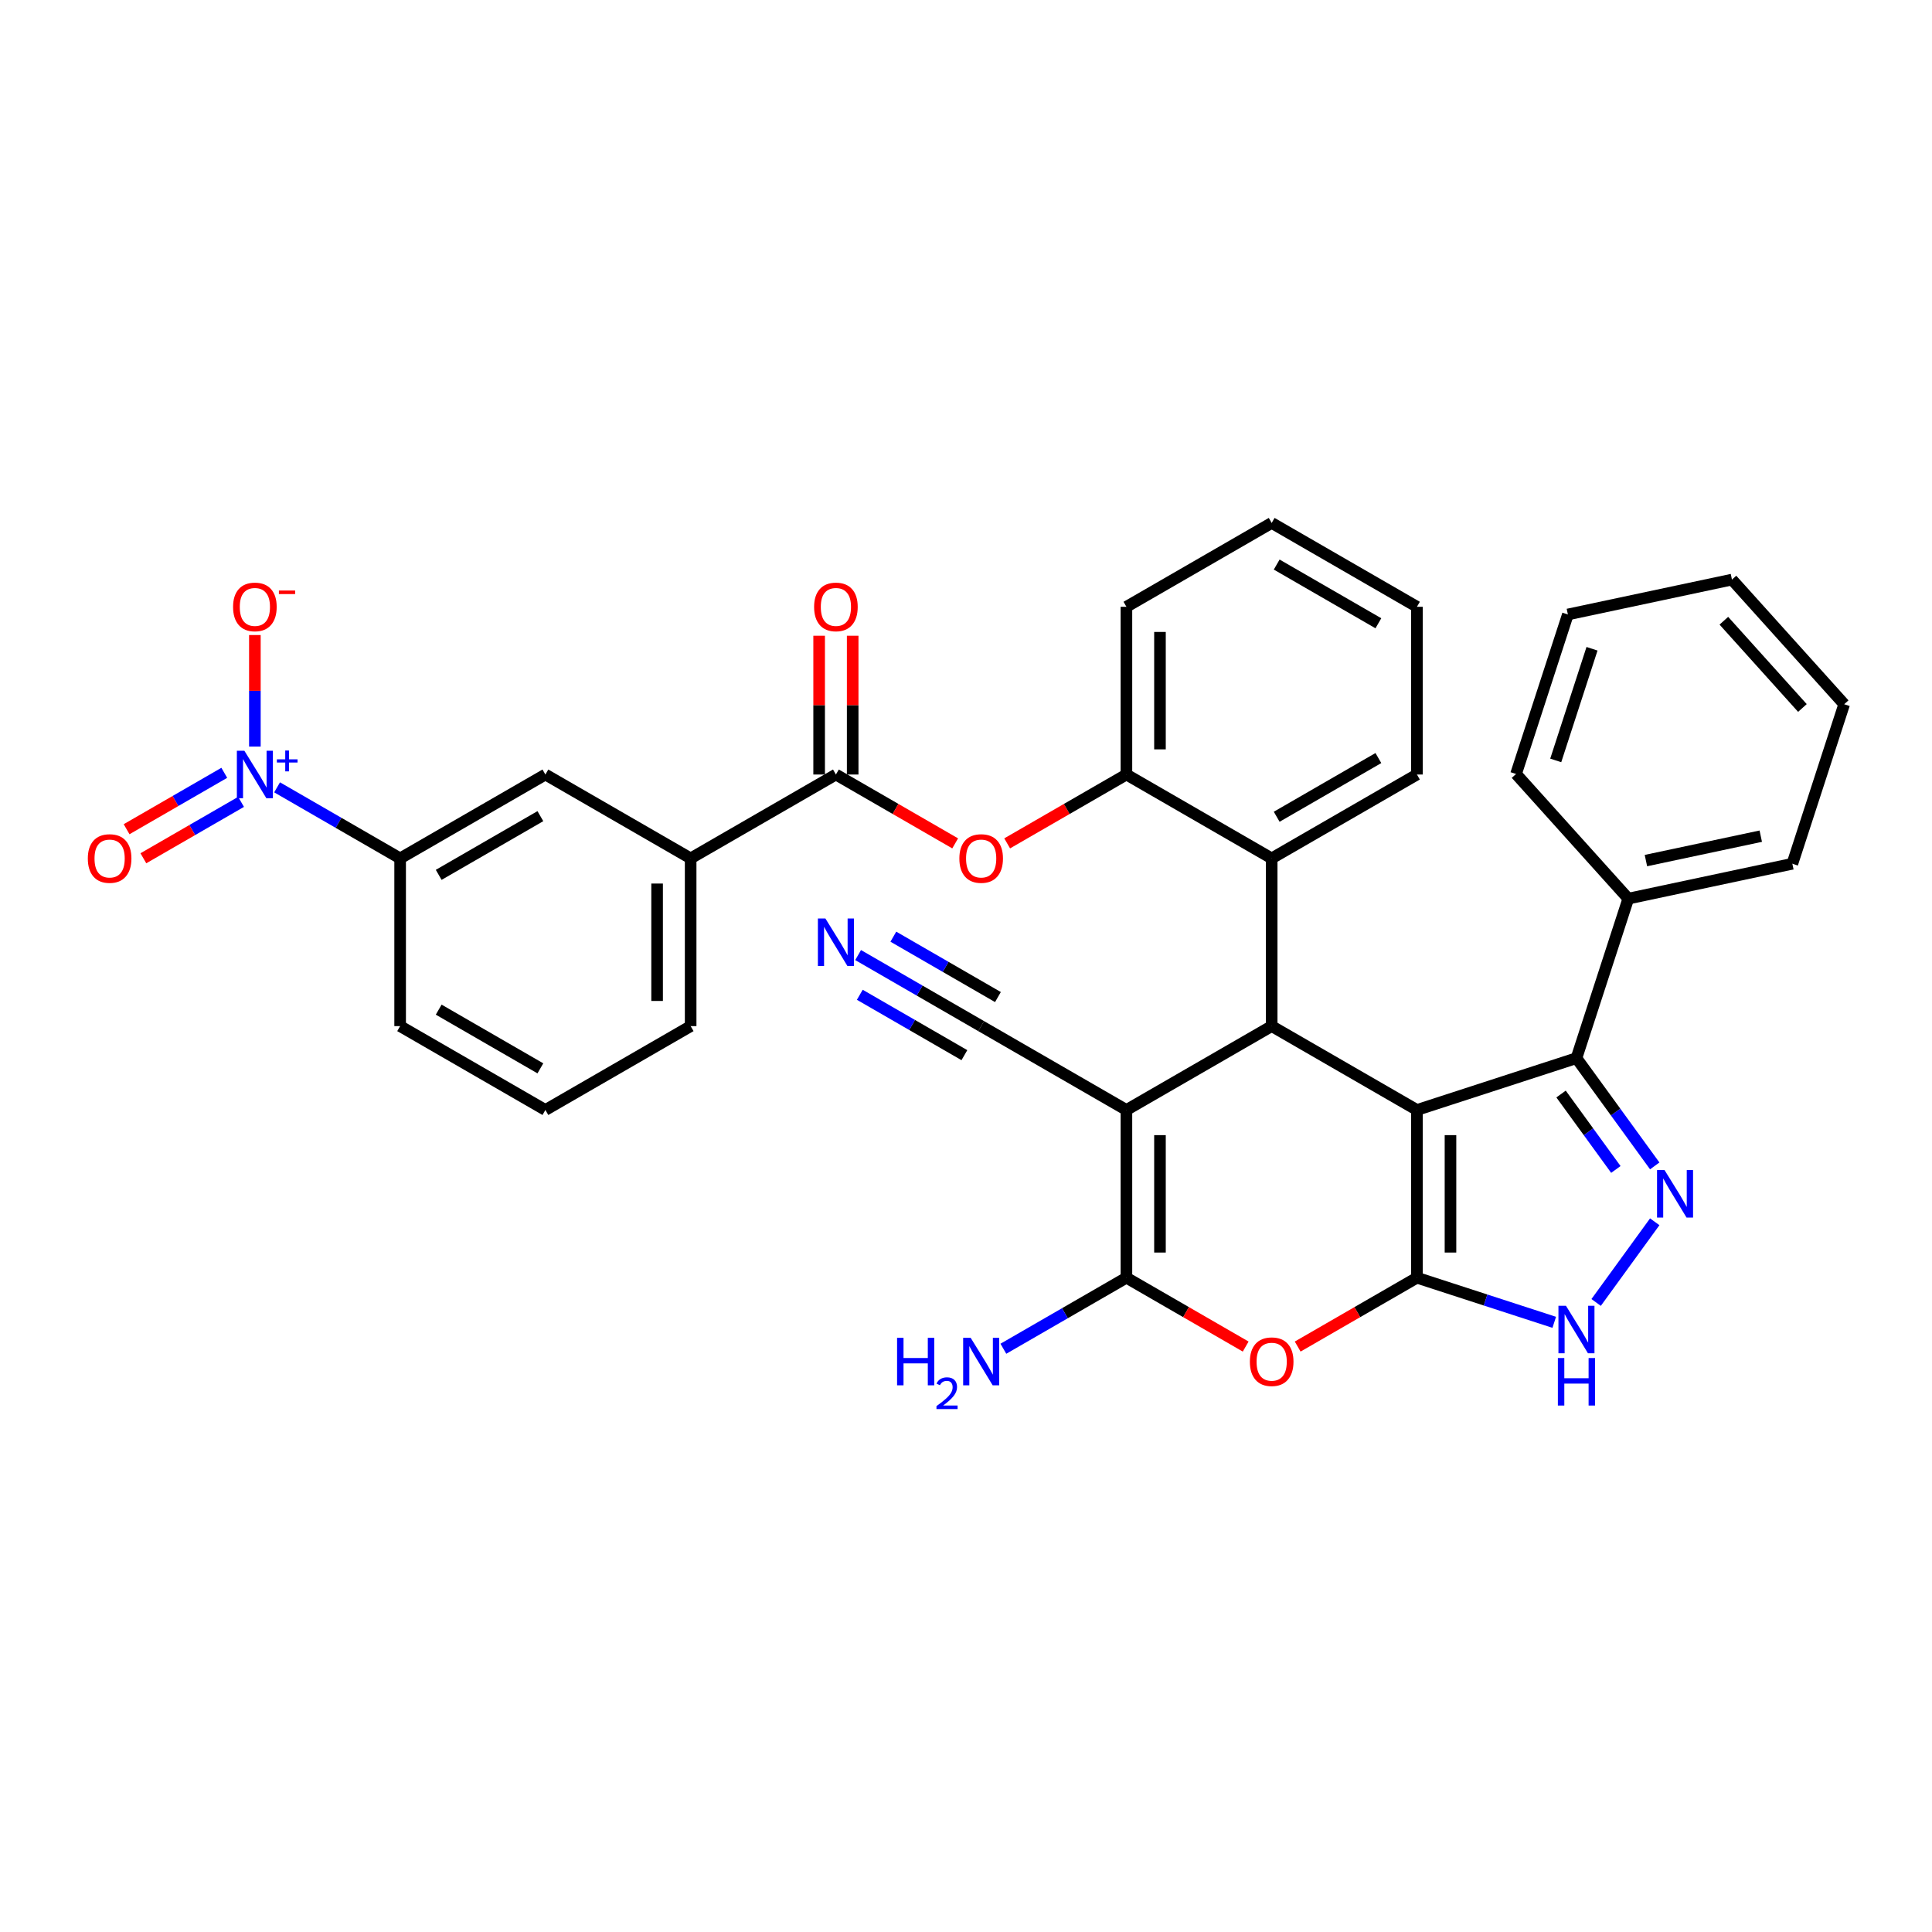 <?xml version='1.0' encoding='iso-8859-1'?>
<svg version='1.1' baseProfile='full'
              xmlns='http://www.w3.org/2000/svg'
                      xmlns:rdkit='http://www.rdkit.org/xml'
                      xmlns:xlink='http://www.w3.org/1999/xlink'
                  xml:space='preserve'
width='1000px' height='1000px' viewBox='0 0 1000 1000'>
<!-- END OF HEADER -->
<rect style='opacity:1.0;fill:#FFFFFF;stroke:none' width='1000' height='1000' x='0' y='0'> </rect>
<path class='bond-0' d='M 733.404,574.523 L 733.404,661.339' style='fill:none;fill-rule:evenodd;stroke:#000000;stroke-width:6px;stroke-linecap:butt;stroke-linejoin:miter;stroke-opacity:1' />
<path class='bond-0' d='M 750.768,587.545 L 750.768,648.316' style='fill:none;fill-rule:evenodd;stroke:#000000;stroke-width:6px;stroke-linecap:butt;stroke-linejoin:miter;stroke-opacity:1' />
<path class='bond-2' d='M 733.404,574.523 L 658.22,531.115' style='fill:none;fill-rule:evenodd;stroke:#000000;stroke-width:6px;stroke-linecap:butt;stroke-linejoin:miter;stroke-opacity:1' />
<path class='bond-6' d='M 733.404,574.523 L 815.971,547.695' style='fill:none;fill-rule:evenodd;stroke:#000000;stroke-width:6px;stroke-linecap:butt;stroke-linejoin:miter;stroke-opacity:1' />
<path class='bond-4' d='M 733.404,661.339 L 702.54,679.158' style='fill:none;fill-rule:evenodd;stroke:#000000;stroke-width:6px;stroke-linecap:butt;stroke-linejoin:miter;stroke-opacity:1' />
<path class='bond-4' d='M 702.54,679.158 L 671.676,696.978' style='fill:none;fill-rule:evenodd;stroke:#FF0000;stroke-width:6px;stroke-linecap:butt;stroke-linejoin:miter;stroke-opacity:1' />
<path class='bond-7' d='M 733.404,661.339 L 768.941,672.885' style='fill:none;fill-rule:evenodd;stroke:#000000;stroke-width:6px;stroke-linecap:butt;stroke-linejoin:miter;stroke-opacity:1' />
<path class='bond-7' d='M 768.941,672.885 L 804.477,684.432' style='fill:none;fill-rule:evenodd;stroke:#0000FF;stroke-width:6px;stroke-linecap:butt;stroke-linejoin:miter;stroke-opacity:1' />
<path class='bond-1' d='M 583.035,574.523 L 658.22,531.115' style='fill:none;fill-rule:evenodd;stroke:#000000;stroke-width:6px;stroke-linecap:butt;stroke-linejoin:miter;stroke-opacity:1' />
<path class='bond-3' d='M 583.035,574.523 L 583.035,661.339' style='fill:none;fill-rule:evenodd;stroke:#000000;stroke-width:6px;stroke-linecap:butt;stroke-linejoin:miter;stroke-opacity:1' />
<path class='bond-3' d='M 600.398,587.545 L 600.398,648.316' style='fill:none;fill-rule:evenodd;stroke:#000000;stroke-width:6px;stroke-linecap:butt;stroke-linejoin:miter;stroke-opacity:1' />
<path class='bond-11' d='M 583.035,574.523 L 507.85,531.115' style='fill:none;fill-rule:evenodd;stroke:#000000;stroke-width:6px;stroke-linecap:butt;stroke-linejoin:miter;stroke-opacity:1' />
<path class='bond-10' d='M 658.22,531.115 L 658.22,444.299' style='fill:none;fill-rule:evenodd;stroke:#000000;stroke-width:6px;stroke-linecap:butt;stroke-linejoin:miter;stroke-opacity:1' />
<path class='bond-22' d='M 583.035,661.339 L 551.189,679.725' style='fill:none;fill-rule:evenodd;stroke:#000000;stroke-width:6px;stroke-linecap:butt;stroke-linejoin:miter;stroke-opacity:1' />
<path class='bond-22' d='M 551.189,679.725 L 519.344,698.111' style='fill:none;fill-rule:evenodd;stroke:#0000FF;stroke-width:6px;stroke-linecap:butt;stroke-linejoin:miter;stroke-opacity:1' />
<path class='bond-36' d='M 583.035,661.339 L 613.899,679.158' style='fill:none;fill-rule:evenodd;stroke:#000000;stroke-width:6px;stroke-linecap:butt;stroke-linejoin:miter;stroke-opacity:1' />
<path class='bond-36' d='M 613.899,679.158 L 644.763,696.978' style='fill:none;fill-rule:evenodd;stroke:#FF0000;stroke-width:6px;stroke-linecap:butt;stroke-linejoin:miter;stroke-opacity:1' />
<path class='bond-5' d='M 856.492,603.467 L 836.232,575.581' style='fill:none;fill-rule:evenodd;stroke:#0000FF;stroke-width:6px;stroke-linecap:butt;stroke-linejoin:miter;stroke-opacity:1' />
<path class='bond-5' d='M 836.232,575.581 L 815.971,547.695' style='fill:none;fill-rule:evenodd;stroke:#000000;stroke-width:6px;stroke-linecap:butt;stroke-linejoin:miter;stroke-opacity:1' />
<path class='bond-5' d='M 836.367,605.307 L 822.185,585.787' style='fill:none;fill-rule:evenodd;stroke:#0000FF;stroke-width:6px;stroke-linecap:butt;stroke-linejoin:miter;stroke-opacity:1' />
<path class='bond-5' d='M 822.185,585.787 L 808.002,566.267' style='fill:none;fill-rule:evenodd;stroke:#000000;stroke-width:6px;stroke-linecap:butt;stroke-linejoin:miter;stroke-opacity:1' />
<path class='bond-35' d='M 856.492,632.394 L 826.155,674.15' style='fill:none;fill-rule:evenodd;stroke:#0000FF;stroke-width:6px;stroke-linecap:butt;stroke-linejoin:miter;stroke-opacity:1' />
<path class='bond-20' d='M 815.971,547.695 L 842.799,465.128' style='fill:none;fill-rule:evenodd;stroke:#000000;stroke-width:6px;stroke-linecap:butt;stroke-linejoin:miter;stroke-opacity:1' />
<path class='bond-8' d='M 143.42,407.527 L 175.265,425.913' style='fill:none;fill-rule:evenodd;stroke:#0000FF;stroke-width:6px;stroke-linecap:butt;stroke-linejoin:miter;stroke-opacity:1' />
<path class='bond-8' d='M 175.265,425.913 L 207.11,444.299' style='fill:none;fill-rule:evenodd;stroke:#000000;stroke-width:6px;stroke-linecap:butt;stroke-linejoin:miter;stroke-opacity:1' />
<path class='bond-18' d='M 131.925,386.427 L 131.925,357.562' style='fill:none;fill-rule:evenodd;stroke:#0000FF;stroke-width:6px;stroke-linecap:butt;stroke-linejoin:miter;stroke-opacity:1' />
<path class='bond-18' d='M 131.925,357.562 L 131.925,328.698' style='fill:none;fill-rule:evenodd;stroke:#FF0000;stroke-width:6px;stroke-linecap:butt;stroke-linejoin:miter;stroke-opacity:1' />
<path class='bond-19' d='M 116.09,400.009 L 90.807,414.606' style='fill:none;fill-rule:evenodd;stroke:#0000FF;stroke-width:6px;stroke-linecap:butt;stroke-linejoin:miter;stroke-opacity:1' />
<path class='bond-19' d='M 90.807,414.606 L 65.525,429.203' style='fill:none;fill-rule:evenodd;stroke:#FF0000;stroke-width:6px;stroke-linecap:butt;stroke-linejoin:miter;stroke-opacity:1' />
<path class='bond-19' d='M 124.772,415.046 L 99.489,429.643' style='fill:none;fill-rule:evenodd;stroke:#0000FF;stroke-width:6px;stroke-linecap:butt;stroke-linejoin:miter;stroke-opacity:1' />
<path class='bond-19' d='M 99.489,429.643 L 74.206,444.24' style='fill:none;fill-rule:evenodd;stroke:#FF0000;stroke-width:6px;stroke-linecap:butt;stroke-linejoin:miter;stroke-opacity:1' />
<path class='bond-9' d='M 432.665,400.891 L 463.529,418.71' style='fill:none;fill-rule:evenodd;stroke:#000000;stroke-width:6px;stroke-linecap:butt;stroke-linejoin:miter;stroke-opacity:1' />
<path class='bond-9' d='M 463.529,418.71 L 494.393,436.53' style='fill:none;fill-rule:evenodd;stroke:#FF0000;stroke-width:6px;stroke-linecap:butt;stroke-linejoin:miter;stroke-opacity:1' />
<path class='bond-16' d='M 432.665,400.891 L 357.48,444.299' style='fill:none;fill-rule:evenodd;stroke:#000000;stroke-width:6px;stroke-linecap:butt;stroke-linejoin:miter;stroke-opacity:1' />
<path class='bond-21' d='M 441.347,400.891 L 441.347,364.975' style='fill:none;fill-rule:evenodd;stroke:#000000;stroke-width:6px;stroke-linecap:butt;stroke-linejoin:miter;stroke-opacity:1' />
<path class='bond-21' d='M 441.347,364.975 L 441.347,329.059' style='fill:none;fill-rule:evenodd;stroke:#FF0000;stroke-width:6px;stroke-linecap:butt;stroke-linejoin:miter;stroke-opacity:1' />
<path class='bond-21' d='M 423.983,400.891 L 423.983,364.975' style='fill:none;fill-rule:evenodd;stroke:#000000;stroke-width:6px;stroke-linecap:butt;stroke-linejoin:miter;stroke-opacity:1' />
<path class='bond-21' d='M 423.983,364.975 L 423.983,329.059' style='fill:none;fill-rule:evenodd;stroke:#FF0000;stroke-width:6px;stroke-linecap:butt;stroke-linejoin:miter;stroke-opacity:1' />
<path class='bond-13' d='M 658.22,444.299 L 583.035,400.891' style='fill:none;fill-rule:evenodd;stroke:#000000;stroke-width:6px;stroke-linecap:butt;stroke-linejoin:miter;stroke-opacity:1' />
<path class='bond-23' d='M 658.22,444.299 L 733.404,400.891' style='fill:none;fill-rule:evenodd;stroke:#000000;stroke-width:6px;stroke-linecap:butt;stroke-linejoin:miter;stroke-opacity:1' />
<path class='bond-23' d='M 660.816,422.751 L 713.445,392.365' style='fill:none;fill-rule:evenodd;stroke:#000000;stroke-width:6px;stroke-linecap:butt;stroke-linejoin:miter;stroke-opacity:1' />
<path class='bond-15' d='M 507.85,531.115 L 476.005,512.729' style='fill:none;fill-rule:evenodd;stroke:#000000;stroke-width:6px;stroke-linecap:butt;stroke-linejoin:miter;stroke-opacity:1' />
<path class='bond-15' d='M 476.005,512.729 L 444.159,494.343' style='fill:none;fill-rule:evenodd;stroke:#0000FF;stroke-width:6px;stroke-linecap:butt;stroke-linejoin:miter;stroke-opacity:1' />
<path class='bond-15' d='M 516.531,516.078 L 489.463,500.45' style='fill:none;fill-rule:evenodd;stroke:#000000;stroke-width:6px;stroke-linecap:butt;stroke-linejoin:miter;stroke-opacity:1' />
<path class='bond-15' d='M 489.463,500.45 L 462.395,484.822' style='fill:none;fill-rule:evenodd;stroke:#0000FF;stroke-width:6px;stroke-linecap:butt;stroke-linejoin:miter;stroke-opacity:1' />
<path class='bond-15' d='M 499.168,546.152 L 472.1,530.524' style='fill:none;fill-rule:evenodd;stroke:#000000;stroke-width:6px;stroke-linecap:butt;stroke-linejoin:miter;stroke-opacity:1' />
<path class='bond-15' d='M 472.1,530.524 L 445.031,514.896' style='fill:none;fill-rule:evenodd;stroke:#0000FF;stroke-width:6px;stroke-linecap:butt;stroke-linejoin:miter;stroke-opacity:1' />
<path class='bond-12' d='M 521.306,436.53 L 552.17,418.71' style='fill:none;fill-rule:evenodd;stroke:#FF0000;stroke-width:6px;stroke-linecap:butt;stroke-linejoin:miter;stroke-opacity:1' />
<path class='bond-12' d='M 552.17,418.71 L 583.035,400.891' style='fill:none;fill-rule:evenodd;stroke:#000000;stroke-width:6px;stroke-linecap:butt;stroke-linejoin:miter;stroke-opacity:1' />
<path class='bond-25' d='M 583.035,400.891 L 583.035,314.075' style='fill:none;fill-rule:evenodd;stroke:#000000;stroke-width:6px;stroke-linecap:butt;stroke-linejoin:miter;stroke-opacity:1' />
<path class='bond-25' d='M 600.398,387.868 L 600.398,327.097' style='fill:none;fill-rule:evenodd;stroke:#000000;stroke-width:6px;stroke-linecap:butt;stroke-linejoin:miter;stroke-opacity:1' />
<path class='bond-14' d='M 207.11,444.299 L 282.295,400.891' style='fill:none;fill-rule:evenodd;stroke:#000000;stroke-width:6px;stroke-linecap:butt;stroke-linejoin:miter;stroke-opacity:1' />
<path class='bond-14' d='M 227.07,452.825 L 279.699,422.439' style='fill:none;fill-rule:evenodd;stroke:#000000;stroke-width:6px;stroke-linecap:butt;stroke-linejoin:miter;stroke-opacity:1' />
<path class='bond-39' d='M 207.11,444.299 L 207.11,531.115' style='fill:none;fill-rule:evenodd;stroke:#000000;stroke-width:6px;stroke-linecap:butt;stroke-linejoin:miter;stroke-opacity:1' />
<path class='bond-17' d='M 357.48,444.299 L 282.295,400.891' style='fill:none;fill-rule:evenodd;stroke:#000000;stroke-width:6px;stroke-linecap:butt;stroke-linejoin:miter;stroke-opacity:1' />
<path class='bond-26' d='M 357.48,444.299 L 357.48,531.115' style='fill:none;fill-rule:evenodd;stroke:#000000;stroke-width:6px;stroke-linecap:butt;stroke-linejoin:miter;stroke-opacity:1' />
<path class='bond-26' d='M 340.117,457.321 L 340.117,518.092' style='fill:none;fill-rule:evenodd;stroke:#000000;stroke-width:6px;stroke-linecap:butt;stroke-linejoin:miter;stroke-opacity:1' />
<path class='bond-28' d='M 842.799,465.128 L 927.718,447.078' style='fill:none;fill-rule:evenodd;stroke:#000000;stroke-width:6px;stroke-linecap:butt;stroke-linejoin:miter;stroke-opacity:1' />
<path class='bond-28' d='M 851.927,445.437 L 911.37,432.802' style='fill:none;fill-rule:evenodd;stroke:#000000;stroke-width:6px;stroke-linecap:butt;stroke-linejoin:miter;stroke-opacity:1' />
<path class='bond-29' d='M 842.799,465.128 L 784.708,400.611' style='fill:none;fill-rule:evenodd;stroke:#000000;stroke-width:6px;stroke-linecap:butt;stroke-linejoin:miter;stroke-opacity:1' />
<path class='bond-30' d='M 733.404,400.891 L 733.404,314.075' style='fill:none;fill-rule:evenodd;stroke:#000000;stroke-width:6px;stroke-linecap:butt;stroke-linejoin:miter;stroke-opacity:1' />
<path class='bond-24' d='M 207.11,531.115 L 282.295,574.523' style='fill:none;fill-rule:evenodd;stroke:#000000;stroke-width:6px;stroke-linecap:butt;stroke-linejoin:miter;stroke-opacity:1' />
<path class='bond-24' d='M 227.07,522.589 L 279.699,552.975' style='fill:none;fill-rule:evenodd;stroke:#000000;stroke-width:6px;stroke-linecap:butt;stroke-linejoin:miter;stroke-opacity:1' />
<path class='bond-38' d='M 583.035,314.075 L 658.22,270.667' style='fill:none;fill-rule:evenodd;stroke:#000000;stroke-width:6px;stroke-linecap:butt;stroke-linejoin:miter;stroke-opacity:1' />
<path class='bond-27' d='M 357.48,531.115 L 282.295,574.523' style='fill:none;fill-rule:evenodd;stroke:#000000;stroke-width:6px;stroke-linecap:butt;stroke-linejoin:miter;stroke-opacity:1' />
<path class='bond-33' d='M 927.718,447.078 L 954.545,364.511' style='fill:none;fill-rule:evenodd;stroke:#000000;stroke-width:6px;stroke-linecap:butt;stroke-linejoin:miter;stroke-opacity:1' />
<path class='bond-32' d='M 784.708,400.611 L 811.535,318.045' style='fill:none;fill-rule:evenodd;stroke:#000000;stroke-width:6px;stroke-linecap:butt;stroke-linejoin:miter;stroke-opacity:1' />
<path class='bond-32' d='M 805.245,393.592 L 824.025,335.795' style='fill:none;fill-rule:evenodd;stroke:#000000;stroke-width:6px;stroke-linecap:butt;stroke-linejoin:miter;stroke-opacity:1' />
<path class='bond-31' d='M 733.404,314.075 L 658.22,270.667' style='fill:none;fill-rule:evenodd;stroke:#000000;stroke-width:6px;stroke-linecap:butt;stroke-linejoin:miter;stroke-opacity:1' />
<path class='bond-31' d='M 713.445,322.601 L 660.816,292.215' style='fill:none;fill-rule:evenodd;stroke:#000000;stroke-width:6px;stroke-linecap:butt;stroke-linejoin:miter;stroke-opacity:1' />
<path class='bond-34' d='M 811.535,318.045 L 896.454,299.994' style='fill:none;fill-rule:evenodd;stroke:#000000;stroke-width:6px;stroke-linecap:butt;stroke-linejoin:miter;stroke-opacity:1' />
<path class='bond-37' d='M 954.545,364.511 L 896.454,299.994' style='fill:none;fill-rule:evenodd;stroke:#000000;stroke-width:6px;stroke-linecap:butt;stroke-linejoin:miter;stroke-opacity:1' />
<path class='bond-37' d='M 932.928,366.452 L 892.265,321.29' style='fill:none;fill-rule:evenodd;stroke:#000000;stroke-width:6px;stroke-linecap:butt;stroke-linejoin:miter;stroke-opacity:1' />
<path  class='atom-5' d='M 646.933 704.816
Q 646.933 698.913, 649.85 695.614
Q 652.768 692.315, 658.22 692.315
Q 663.672 692.315, 666.589 695.614
Q 669.506 698.913, 669.506 704.816
Q 669.506 710.789, 666.554 714.192
Q 663.602 717.561, 658.22 717.561
Q 652.802 717.561, 649.85 714.192
Q 646.933 710.824, 646.933 704.816
M 658.22 714.783
Q 661.97 714.783, 663.984 712.282
Q 666.033 709.747, 666.033 704.816
Q 666.033 699.989, 663.984 697.559
Q 661.97 695.093, 658.22 695.093
Q 654.469 695.093, 652.42 697.524
Q 650.406 699.955, 650.406 704.816
Q 650.406 709.782, 652.42 712.282
Q 654.469 714.783, 658.22 714.783
' fill='#FF0000'/>
<path  class='atom-6' d='M 861.566 605.638
L 869.622 618.66
Q 870.421 619.945, 871.706 622.272
Q 872.991 624.598, 873.06 624.737
L 873.06 605.638
L 876.325 605.638
L 876.325 630.224
L 872.956 630.224
L 864.309 615.986
Q 863.302 614.319, 862.226 612.409
Q 861.184 610.499, 860.871 609.909
L 860.871 630.224
L 857.676 630.224
L 857.676 605.638
L 861.566 605.638
' fill='#0000FF'/>
<path  class='atom-8' d='M 810.537 675.873
L 818.593 688.896
Q 819.392 690.181, 820.677 692.507
Q 821.962 694.834, 822.031 694.973
L 822.031 675.873
L 825.295 675.873
L 825.295 700.46
L 821.927 700.46
L 813.28 686.222
Q 812.273 684.555, 811.196 682.645
Q 810.155 680.735, 809.842 680.145
L 809.842 700.46
L 806.647 700.46
L 806.647 675.873
L 810.537 675.873
' fill='#0000FF'/>
<path  class='atom-8' d='M 806.352 702.918
L 809.686 702.918
L 809.686 713.371
L 822.257 713.371
L 822.257 702.918
L 825.591 702.918
L 825.591 727.505
L 822.257 727.505
L 822.257 716.149
L 809.686 716.149
L 809.686 727.505
L 806.352 727.505
L 806.352 702.918
' fill='#0000FF'/>
<path  class='atom-9' d='M 126.491 388.598
L 134.547 401.62
Q 135.346 402.905, 136.631 405.232
Q 137.916 407.558, 137.985 407.697
L 137.985 388.598
L 141.25 388.598
L 141.25 413.184
L 137.881 413.184
L 129.234 398.946
Q 128.227 397.279, 127.151 395.369
Q 126.109 393.459, 125.796 392.869
L 125.796 413.184
L 122.601 413.184
L 122.601 388.598
L 126.491 388.598
' fill='#0000FF'/>
<path  class='atom-9' d='M 143.312 393.029
L 147.644 393.029
L 147.644 388.469
L 149.569 388.469
L 149.569 393.029
L 154.016 393.029
L 154.016 394.68
L 149.569 394.68
L 149.569 399.264
L 147.644 399.264
L 147.644 394.68
L 143.312 394.68
L 143.312 393.029
' fill='#0000FF'/>
<path  class='atom-13' d='M 496.564 444.368
Q 496.564 438.465, 499.481 435.166
Q 502.398 431.867, 507.85 431.867
Q 513.302 431.867, 516.219 435.166
Q 519.136 438.465, 519.136 444.368
Q 519.136 450.341, 516.184 453.744
Q 513.232 457.113, 507.85 457.113
Q 502.433 457.113, 499.481 453.744
Q 496.564 450.376, 496.564 444.368
M 507.85 454.335
Q 511.6 454.335, 513.614 451.834
Q 515.663 449.299, 515.663 444.368
Q 515.663 439.541, 513.614 437.11
Q 511.6 434.645, 507.85 434.645
Q 504.099 434.645, 502.051 437.076
Q 500.036 439.507, 500.036 444.368
Q 500.036 449.334, 502.051 451.834
Q 504.099 454.335, 507.85 454.335
' fill='#FF0000'/>
<path  class='atom-16' d='M 427.23 475.414
L 435.287 488.436
Q 436.086 489.721, 437.37 492.048
Q 438.655 494.374, 438.725 494.513
L 438.725 475.414
L 441.989 475.414
L 441.989 500
L 438.621 500
L 429.974 485.762
Q 428.967 484.095, 427.89 482.185
Q 426.848 480.275, 426.536 479.685
L 426.536 500
L 423.341 500
L 423.341 475.414
L 427.23 475.414
' fill='#0000FF'/>
<path  class='atom-19' d='M 120.639 314.144
Q 120.639 308.241, 123.556 304.942
Q 126.473 301.643, 131.925 301.643
Q 137.378 301.643, 140.295 304.942
Q 143.212 308.241, 143.212 314.144
Q 143.212 320.117, 140.26 323.52
Q 137.308 326.889, 131.925 326.889
Q 126.508 326.889, 123.556 323.52
Q 120.639 320.152, 120.639 314.144
M 131.925 324.111
Q 135.676 324.111, 137.69 321.61
Q 139.739 319.075, 139.739 314.144
Q 139.739 309.317, 137.69 306.886
Q 135.676 304.421, 131.925 304.421
Q 128.175 304.421, 126.126 306.852
Q 124.112 309.283, 124.112 314.144
Q 124.112 319.11, 126.126 321.61
Q 128.175 324.111, 131.925 324.111
' fill='#FF0000'/>
<path  class='atom-19' d='M 144.358 305.656
L 152.769 305.656
L 152.769 307.489
L 144.358 307.489
L 144.358 305.656
' fill='#FF0000'/>
<path  class='atom-20' d='M 45.455 444.368
Q 45.455 438.465, 48.372 435.166
Q 51.289 431.867, 56.741 431.867
Q 62.193 431.867, 65.11 435.166
Q 68.027 438.465, 68.027 444.368
Q 68.027 450.341, 65.075 453.744
Q 62.123 457.113, 56.741 457.113
Q 51.323 457.113, 48.372 453.744
Q 45.455 450.376, 45.455 444.368
M 56.741 454.335
Q 60.491 454.335, 62.505 451.834
Q 64.554 449.299, 64.554 444.368
Q 64.554 439.541, 62.505 437.11
Q 60.491 434.645, 56.741 434.645
Q 52.99 434.645, 50.941 437.076
Q 48.927 439.507, 48.927 444.368
Q 48.927 449.334, 50.941 451.834
Q 52.99 454.335, 56.741 454.335
' fill='#FF0000'/>
<path  class='atom-22' d='M 421.379 314.144
Q 421.379 308.241, 424.296 304.942
Q 427.213 301.643, 432.665 301.643
Q 438.117 301.643, 441.034 304.942
Q 443.951 308.241, 443.951 314.144
Q 443.951 320.117, 440.999 323.52
Q 438.048 326.889, 432.665 326.889
Q 427.248 326.889, 424.296 323.52
Q 421.379 320.152, 421.379 314.144
M 432.665 324.111
Q 436.415 324.111, 438.43 321.61
Q 440.478 319.075, 440.478 314.144
Q 440.478 309.317, 438.43 306.886
Q 436.415 304.421, 432.665 304.421
Q 428.915 304.421, 426.866 306.852
Q 424.852 309.283, 424.852 314.144
Q 424.852 319.11, 426.866 321.61
Q 428.915 324.111, 432.665 324.111
' fill='#FF0000'/>
<path  class='atom-23' d='M 464.327 692.454
L 467.66 692.454
L 467.66 702.906
L 480.231 702.906
L 480.231 692.454
L 483.565 692.454
L 483.565 717.04
L 480.231 717.04
L 480.231 705.684
L 467.66 705.684
L 467.66 717.04
L 464.327 717.04
L 464.327 692.454
' fill='#0000FF'/>
<path  class='atom-23' d='M 484.757 716.177
Q 485.353 714.642, 486.774 713.794
Q 488.195 712.923, 490.166 712.923
Q 492.618 712.923, 493.993 714.252
Q 495.368 715.582, 495.368 717.942
Q 495.368 720.349, 493.581 722.595
Q 491.816 724.841, 488.149 727.5
L 495.643 727.5
L 495.643 729.333
L 484.711 729.333
L 484.711 727.798
Q 487.736 725.643, 489.524 724.039
Q 491.335 722.434, 492.206 720.99
Q 493.077 719.547, 493.077 718.057
Q 493.077 716.498, 492.297 715.627
Q 491.518 714.756, 490.166 714.756
Q 488.859 714.756, 487.988 715.284
Q 487.117 715.811, 486.499 716.98
L 484.757 716.177
' fill='#0000FF'/>
<path  class='atom-23' d='M 502.415 692.454
L 510.472 705.476
Q 511.27 706.761, 512.555 709.088
Q 513.84 711.414, 513.91 711.553
L 513.91 692.454
L 517.174 692.454
L 517.174 717.04
L 513.805 717.04
L 505.159 702.802
Q 504.151 701.135, 503.075 699.225
Q 502.033 697.315, 501.721 696.725
L 501.721 717.04
L 498.526 717.04
L 498.526 692.454
L 502.415 692.454
' fill='#0000FF'/>
</svg>

